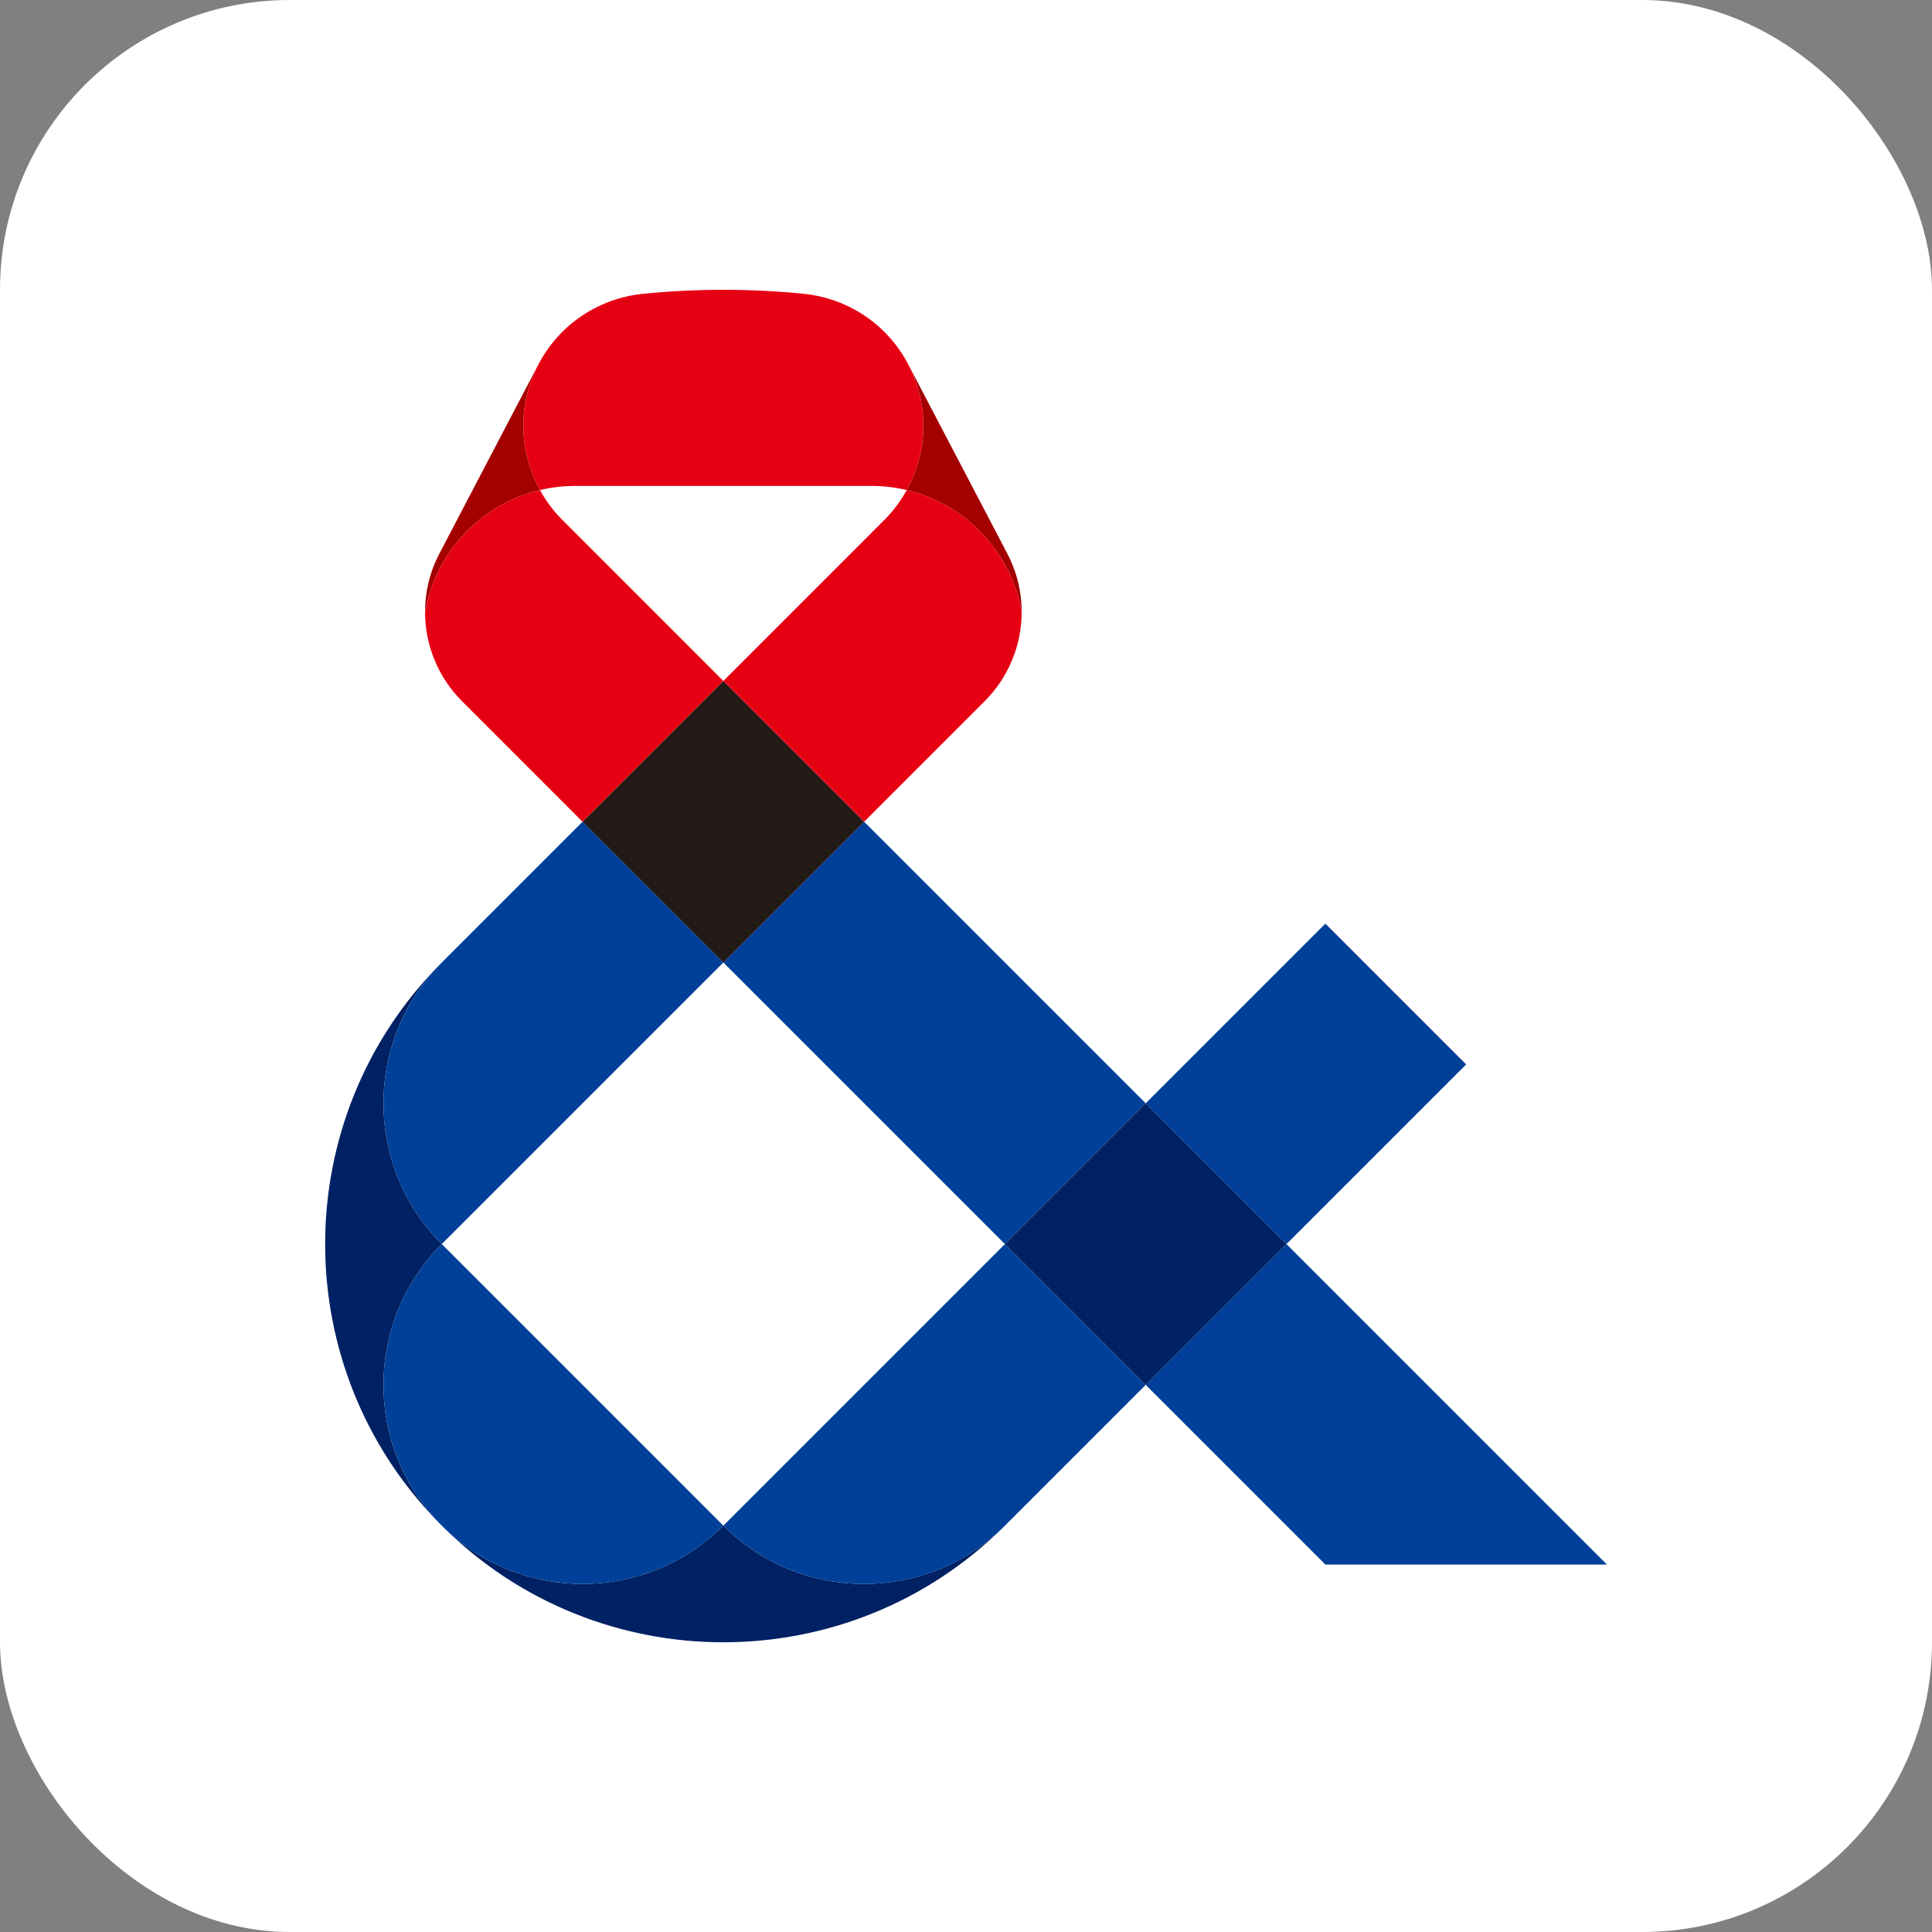 <svg xmlns="http://www.w3.org/2000/svg" version="1.1" xmlns:xlink="http://www.w3.org/1999/xlink" xmlns:svgjs="http://svgjs.dev/svgjs" width="1000" height="1000"><rect width="100%" height="100%" fill="#808080" stroke="none"/><g clip-path="url(#SvgjsClipPath1098)"><rect width="1000" height="1000" fill="#ffffff"></rect><g transform="matrix(6.174,0,0,6.174,168.295,150)"><svg xmlns="http://www.w3.org/2000/svg" version="1.1" xmlns:xlink="http://www.w3.org/1999/xlink" xmlns:svgjs="http://svgjs.dev/svgjs" width="107.459" height="113.386"><svg id="logo" xmlns="http://www.w3.org/2000/svg" viewBox="0 0 107.459 113.386">
  <defs>
    <style>
      .cls-1 {
        fill: #a40000;
      }

      .cls-2 {
        fill: #002163;
      }

      .cls-3 {
        fill: #231916;
      }

      .cls-4 {
        fill: #004098;
      }

      .cls-5 {
        fill: #e60013;
      }
    </style>
  <clipPath id="SvgjsClipPath1098"><rect width="1000" height="1000" x="0" y="0" rx="150" ry="150"></rect></clipPath></defs>
  <path class="cls-2" d="M56.912,103.684c-13.018,12.935-34.04,12.935-47.058,0,6.524,6.442,17.036,6.417,23.529-.076,6.493,6.493,17.005,6.518,23.529.076ZM9.701,103.532c-12.935-13.018-12.935-34.04,0-47.058-6.442,6.524-6.417,17.036.076,23.529-6.493,6.493-6.518,17.005-.076,23.529ZM56.989,80.003l11.803-11.803,11.803,11.803-11.803,11.803-11.803-11.803Z"></path>
  <path class="cls-4" d="M21.58,44.594l11.803,11.803-23.606,23.606c-6.518-6.518-6.518-17.087,0-23.606l11.803-11.803ZM9.778,103.608c6.518,6.518,17.087,6.518,23.606,0l-23.606-23.606c-6.518,6.518-6.518,17.087,0,23.606ZM33.383,103.608c6.518,6.518,17.087,6.518,23.606,0l11.803-11.803-11.803-11.803-23.606,23.606ZM80.594,80.003l-11.803,11.803,15.062,15.062h23.606l-26.865-26.865ZM45.186,44.594l-11.803,11.803,23.606,23.606,11.803-11.803-23.606-23.606ZM95.656,64.941l-11.803-11.803-15.062,15.062,11.803,11.803,15.062-15.062Z"></path>
  <rect class="cls-3" x="25.037" y="36.249" width="16.692" height="16.692" transform="translate(-21.755 36.667) rotate(-45)"></rect>
  <path class="cls-1" d="M58.393,27.009c-.883-5.033-4.708-9.051-9.636-10.221,1.742-3.159,1.925-7.1.127-10.536l8.302,15.857c.82,1.567,1.208,3.246,1.207,4.9ZM17.882,6.251l-8.302,15.857c-.82,1.567-1.208,3.246-1.207,4.9.883-5.033,4.708-9.051,9.636-10.221-1.742-3.159-1.925-7.1-.127-10.536Z"></path>
  <path class="cls-5" d="M58.393,27.009c-.002,2.776-1.101,5.482-3.095,7.475l-10.111,10.111-11.803-11.803,13.512-13.514c.745-.744,1.363-1.587,1.861-2.49,4.928,1.17,8.753,5.188,9.636,10.221ZM8.374,27.009c.002,2.776,1.101,5.482,3.095,7.475l10.111,10.111,11.803-11.803-13.512-13.514c-.745-.744-1.363-1.587-1.861-2.49-4.928,1.17-8.753,5.188-9.636,10.221ZM33.383,0c2.277,0,4.529.114,6.747.337,3.599.362,6.952,2.47,8.754,5.915,1.798,3.436,1.615,7.377-.127,10.536-.952-.226-1.944-.347-2.966-.347h-24.816c-1.021,0-2.014.121-2.966.347-1.742-3.159-1.925-7.1-.127-10.536,1.802-3.444,5.155-5.552,8.754-5.915C28.854.114,31.106,0,33.383,0Z"></path>
</svg></svg></g></g></svg>